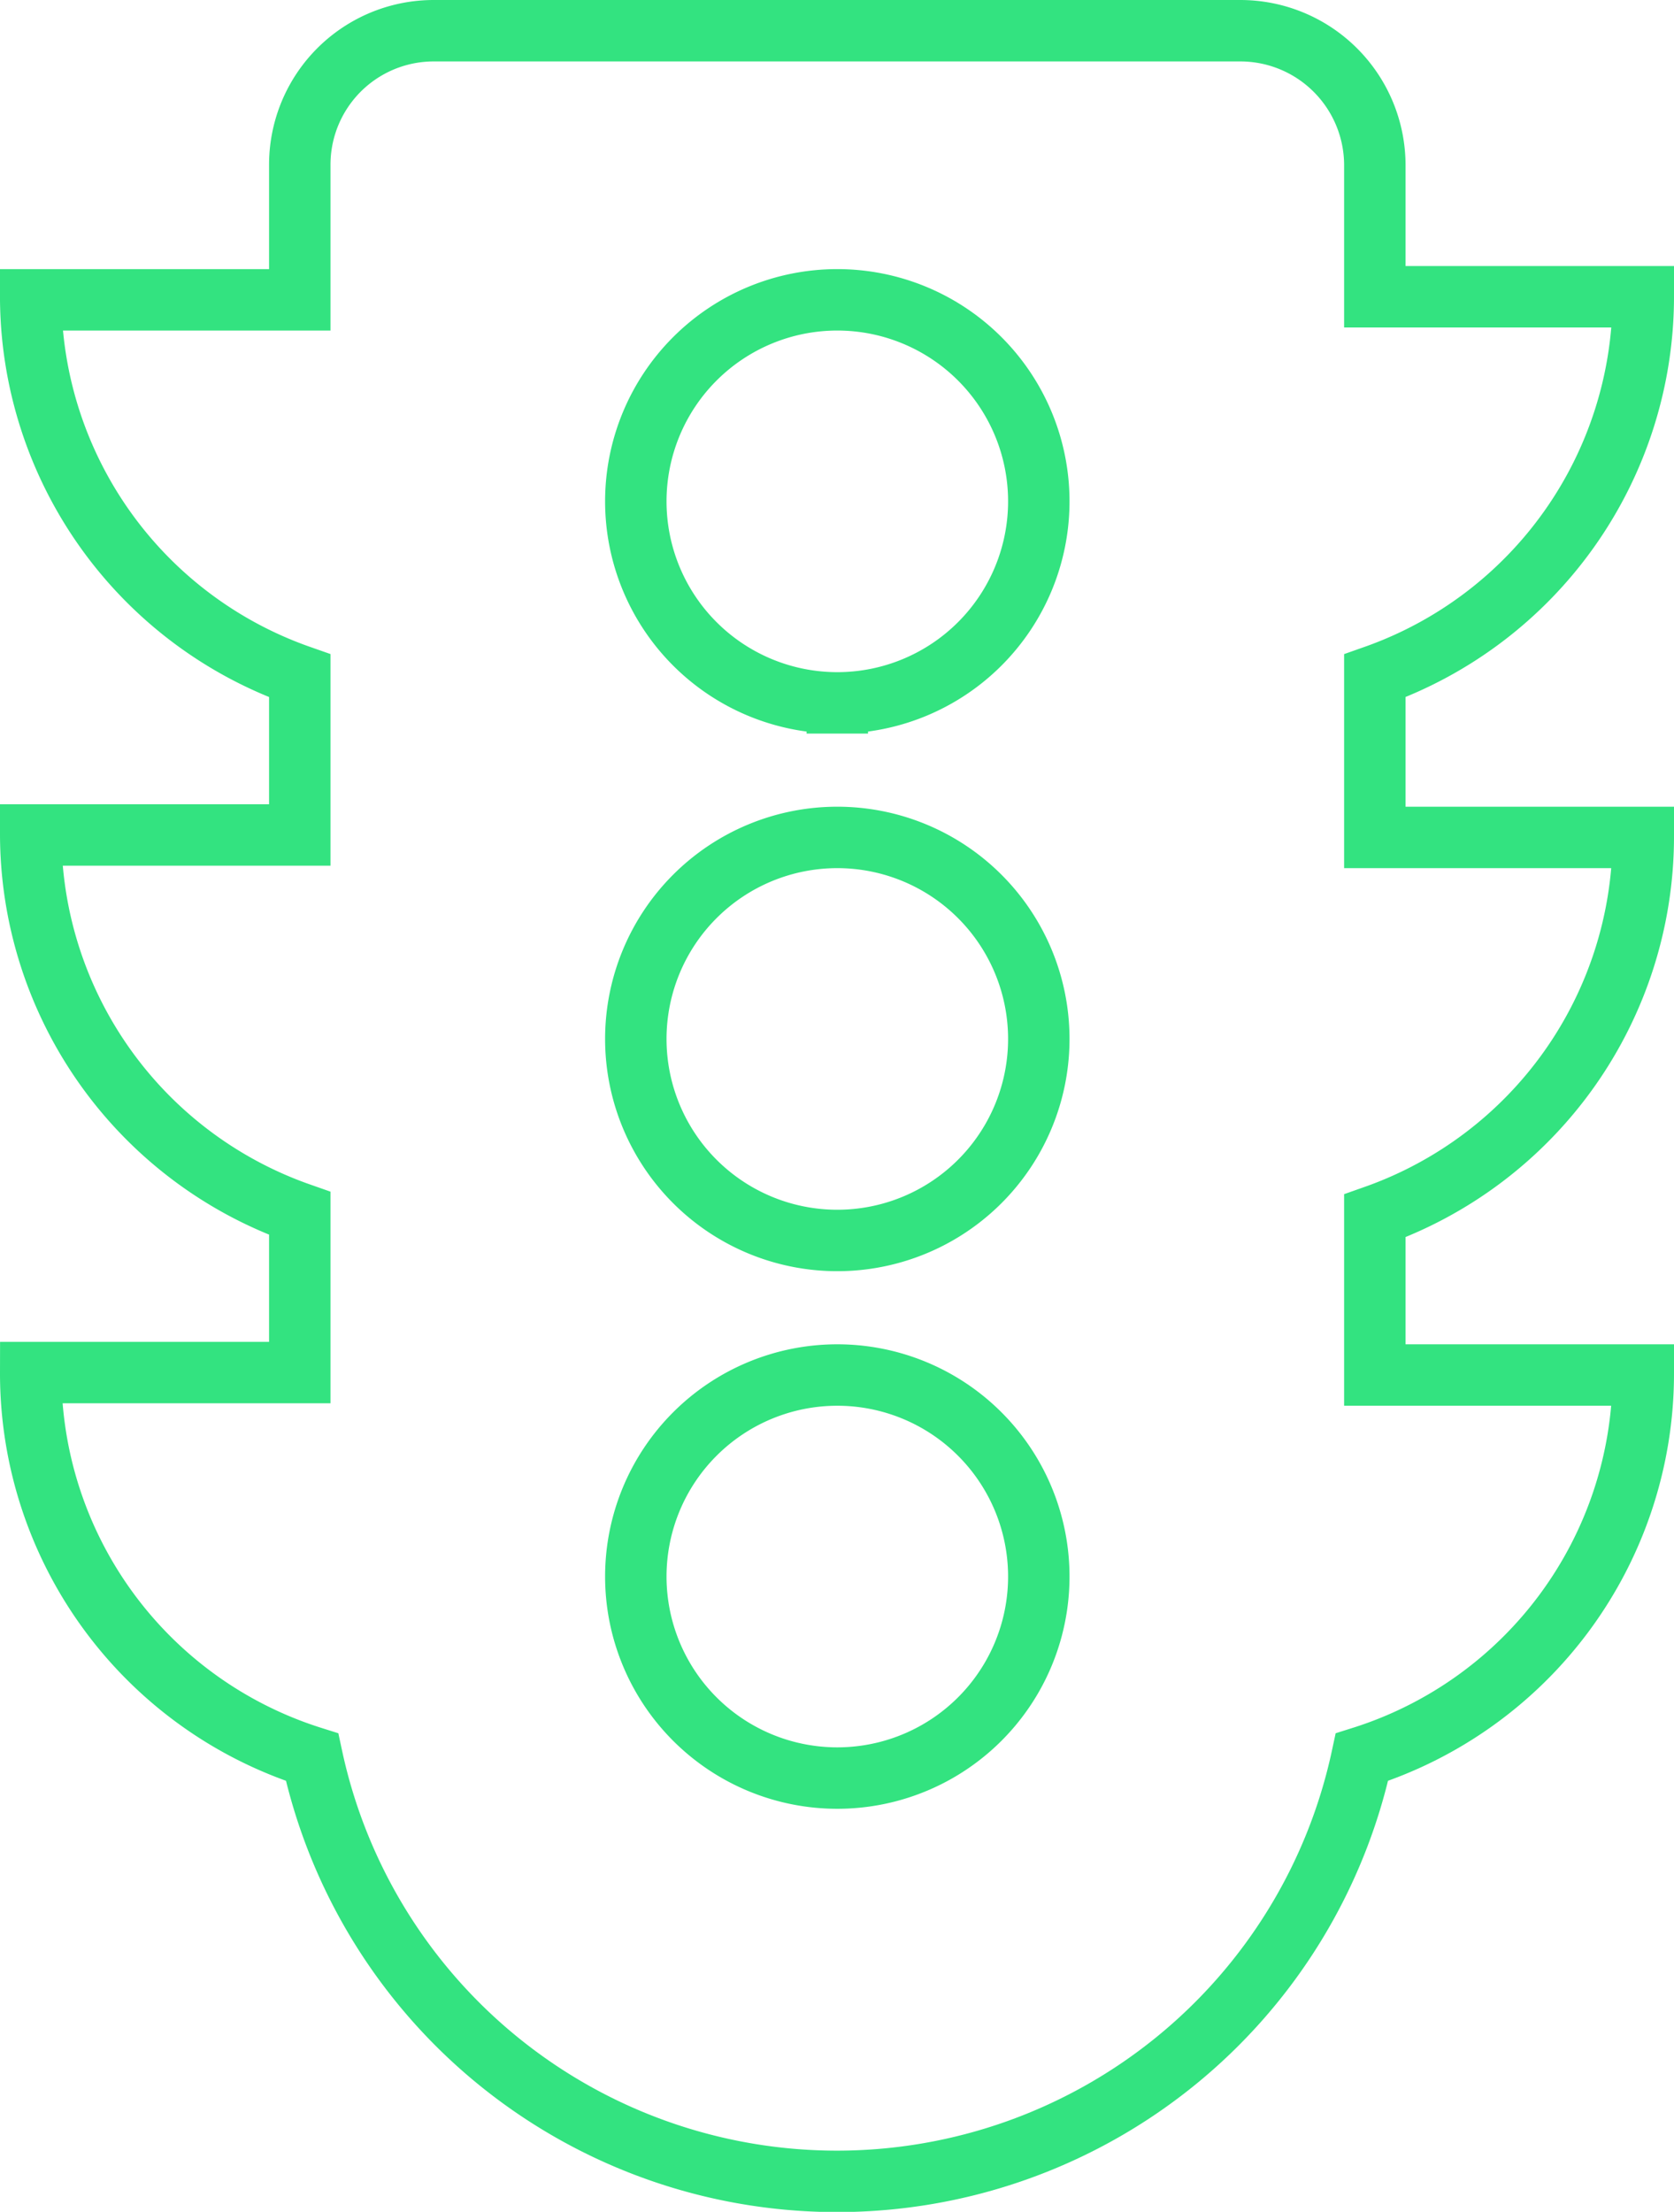 <svg id="Layer_1" data-name="Layer 1" xmlns="http://www.w3.org/2000/svg" viewBox="0 0 27.25 36"><defs><style>.cls-1{fill:none;stroke:#33e380;stroke-miterlimit:10;}</style></defs><path class="cls-1" d="M26.75,13.63H22.38V11a6.55,6.55,0,0,0,4.37-6.17H22.38V2.69A2.19,2.19,0,0,0,20.19.5H7.06A2.18,2.18,0,0,0,4.88,2.69V4.88H.5A6.55,6.55,0,0,0,4.88,11v2.59H.5a6.55,6.55,0,0,0,4.38,6.16v2.59H.5A6.55,6.55,0,0,0,5.08,28.6a8.74,8.74,0,0,0,17.09,0,6.55,6.55,0,0,0,4.58-6.22H22.38V19.79A6.55,6.55,0,0,0,26.75,13.63ZM13.63,28.94a3.28,3.28,0,1,1,3.28-3.28A3.28,3.28,0,0,1,13.63,28.94Zm0-8.75a3.28,3.28,0,1,1,3.28-3.28A3.28,3.28,0,0,1,13.63,20.19Zm0-8.75a3.28,3.28,0,1,1,3.28-3.28A3.28,3.28,0,0,1,13.63,11.44Z"/></svg>